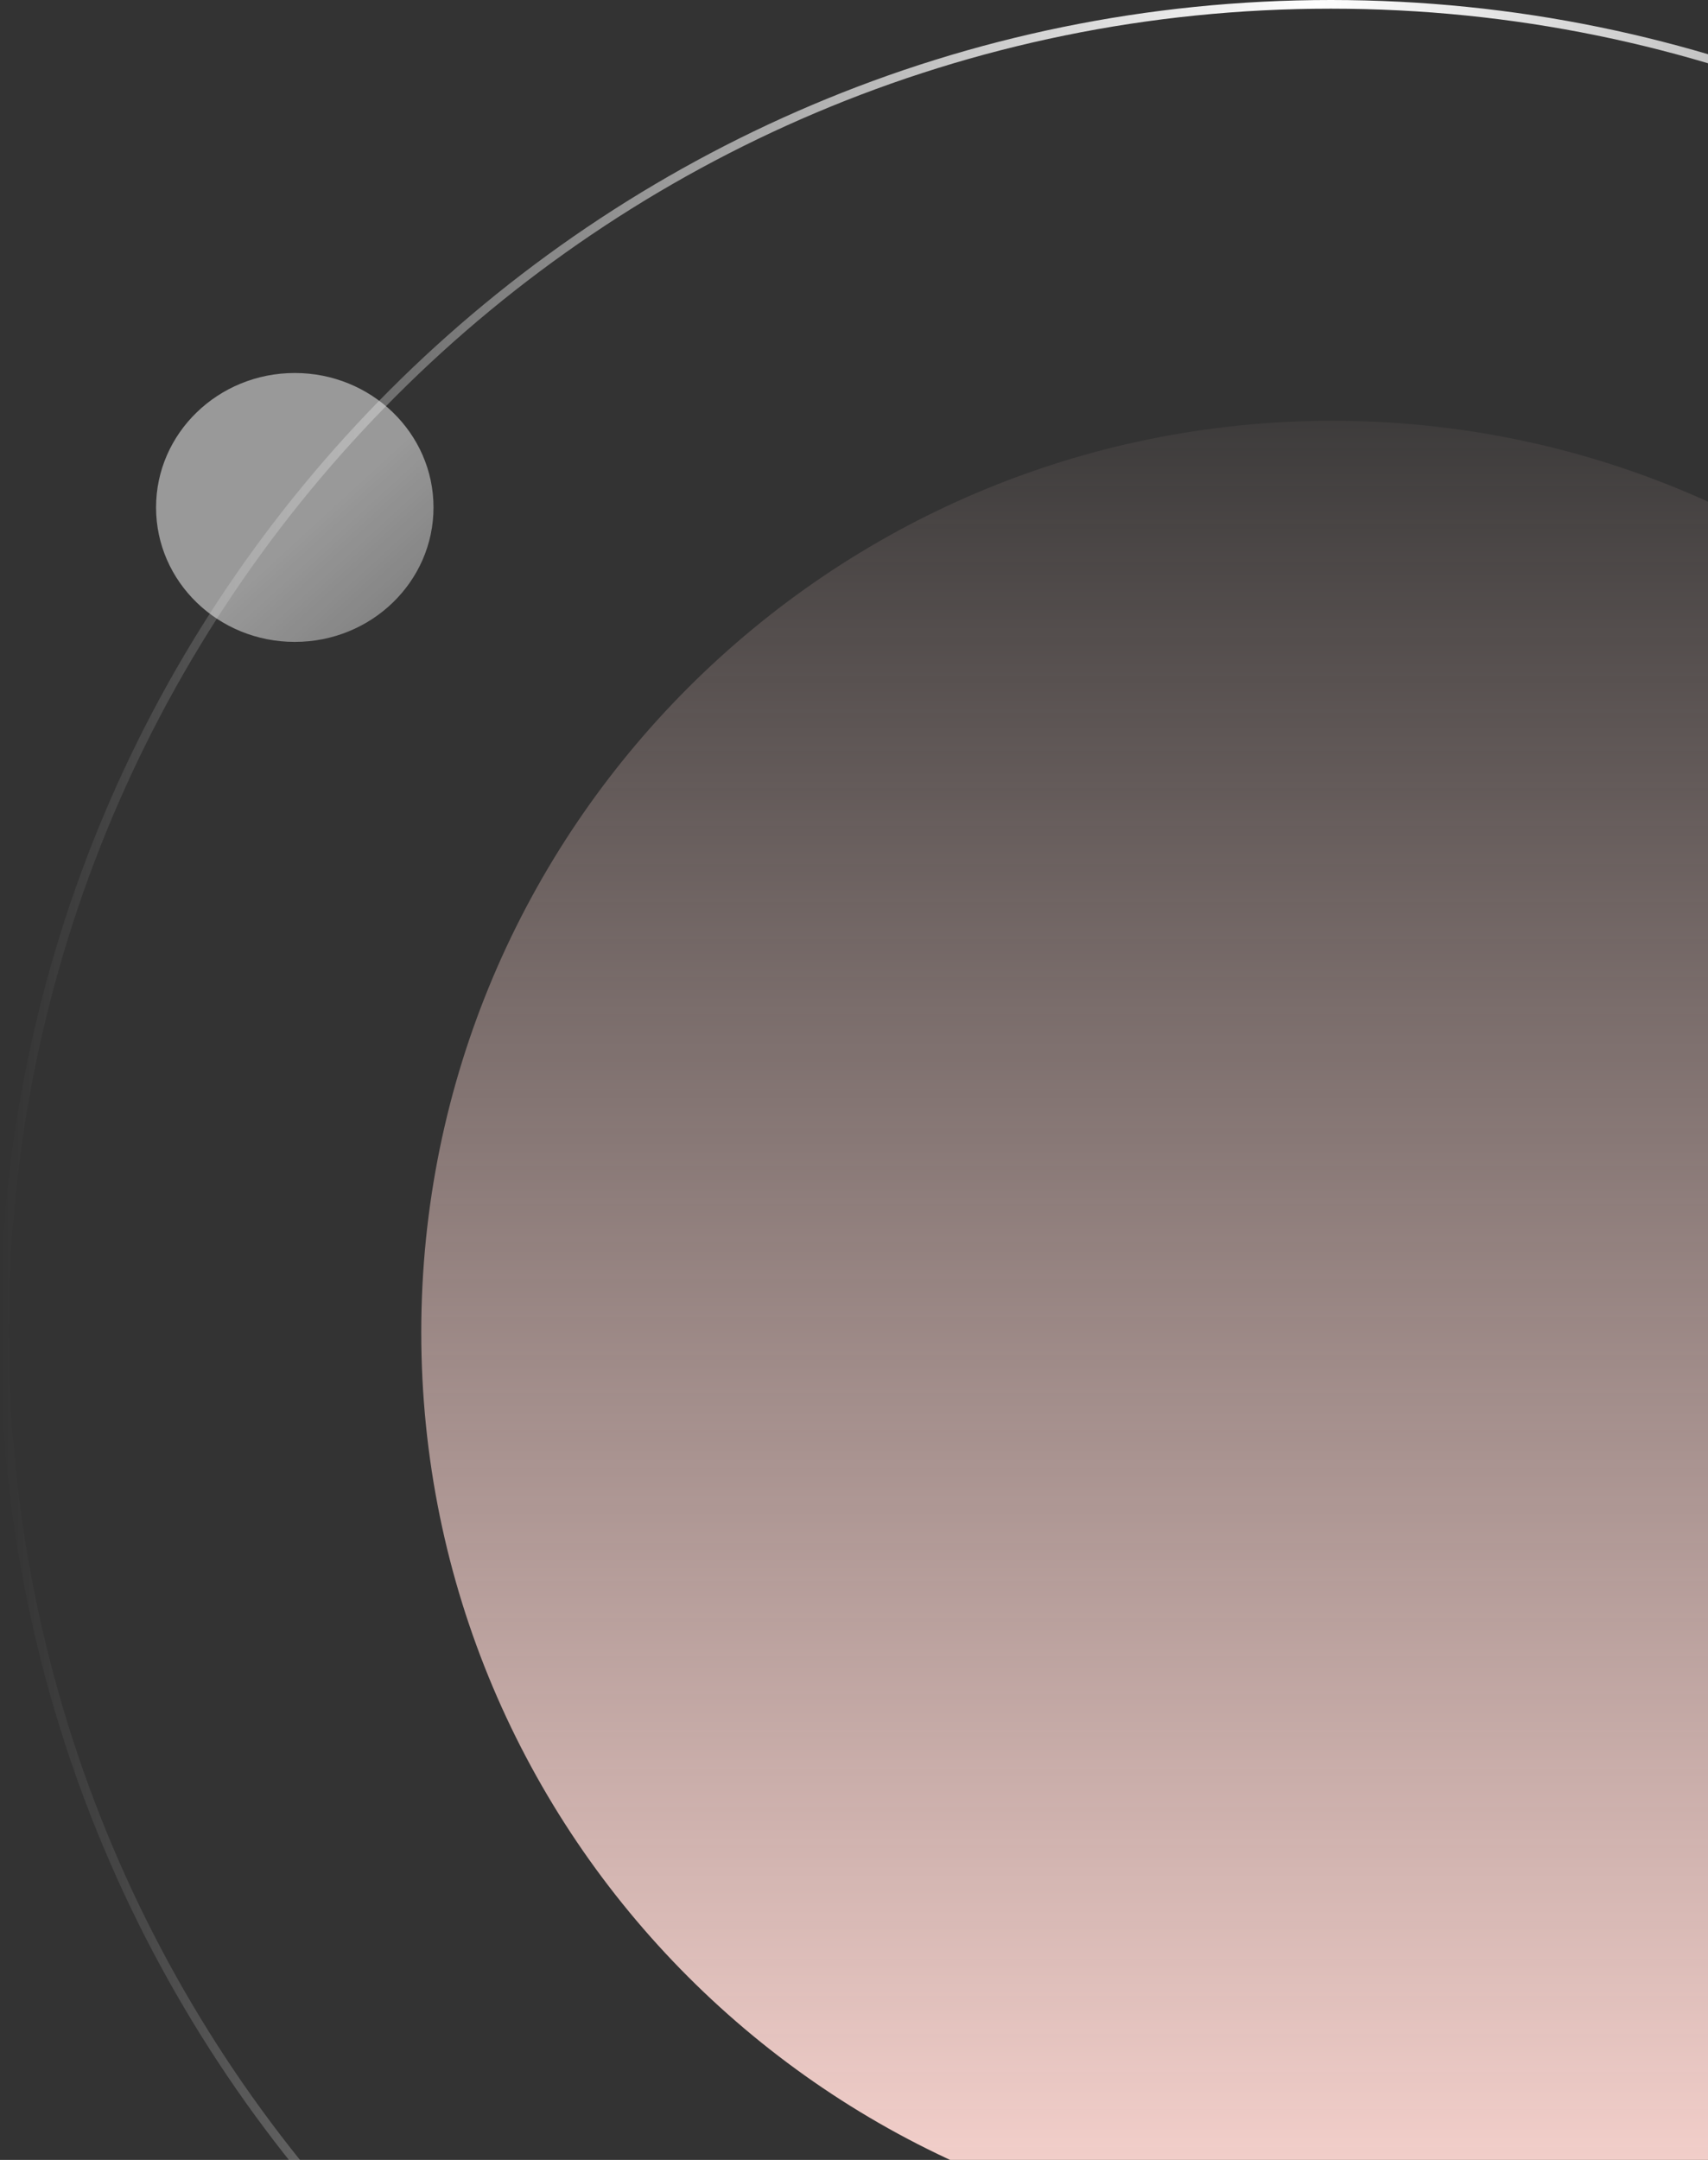 <svg width="197" height="249" viewBox="0 0 197 249" fill="none" xmlns="http://www.w3.org/2000/svg">
<rect x="0" y="0" width="197" height="249" fill="#333333" stroke="none"/>
<g clip-path="url(#clip0_3150_245059)">
<path d="M153.5 0.5C69.001 0.5 0.5 69 0.5 153.5C0.5 237.999 69.001 306.5 153.5 306.5C238 306.5 306.5 238 306.5 153.5C306.5 69.001 238 0.5 153.5 0.5Z" stroke="url(#paint0_linear_3150_245059)"/>
<path d="M153.665 48.51C211.698 48.51 258.742 95.554 258.742 153.587C258.742 211.619 211.698 258.664 153.665 258.664C95.632 258.664 48.588 211.619 48.588 153.587C48.588 95.554 95.633 48.51 153.665 48.51Z" fill="url(#paint1_linear_3150_245059)"/>
<ellipse rx="15.5" ry="16" transform="matrix(-4.37114e-08 1 1 4.37114e-08 34 58.5)" fill="url(#paint2_linear_3150_245059)"/>
</g>
<defs>
<linearGradient id="paint0_linear_3150_245059" x1="307" y1="153.5" x2="0" y2="153.5" gradientUnits="userSpaceOnUse">
<stop stop-color="white" stop-opacity="0"/>
<stop offset="0.505" stop-color="white"/>
<stop offset="1" stop-color="white" stop-opacity="0"/>
</linearGradient>
<linearGradient id="paint1_linear_3150_245059" x1="153.665" y1="258.399" x2="153.665" y2="36.484" gradientUnits="userSpaceOnUse">
<stop stop-color="#FAD5D0"/>
<stop offset="1" stop-color="#FAD5D0" stop-opacity="0"/>
</linearGradient>
<linearGradient id="paint2_linear_3150_245059" x1="2" y1="1.524" x2="31.424" y2="28.49" gradientUnits="userSpaceOnUse">
<stop offset="0" stop-color="white" stop-opacity="0.5"/>
<stop offset="1" stop-color="white" stop-opacity="0.2"/>
</linearGradient>
<clipPath id="clip0_3150_245059">
<rect width="197" height="249" fill="white"/>
</clipPath>
</defs>
</svg>
